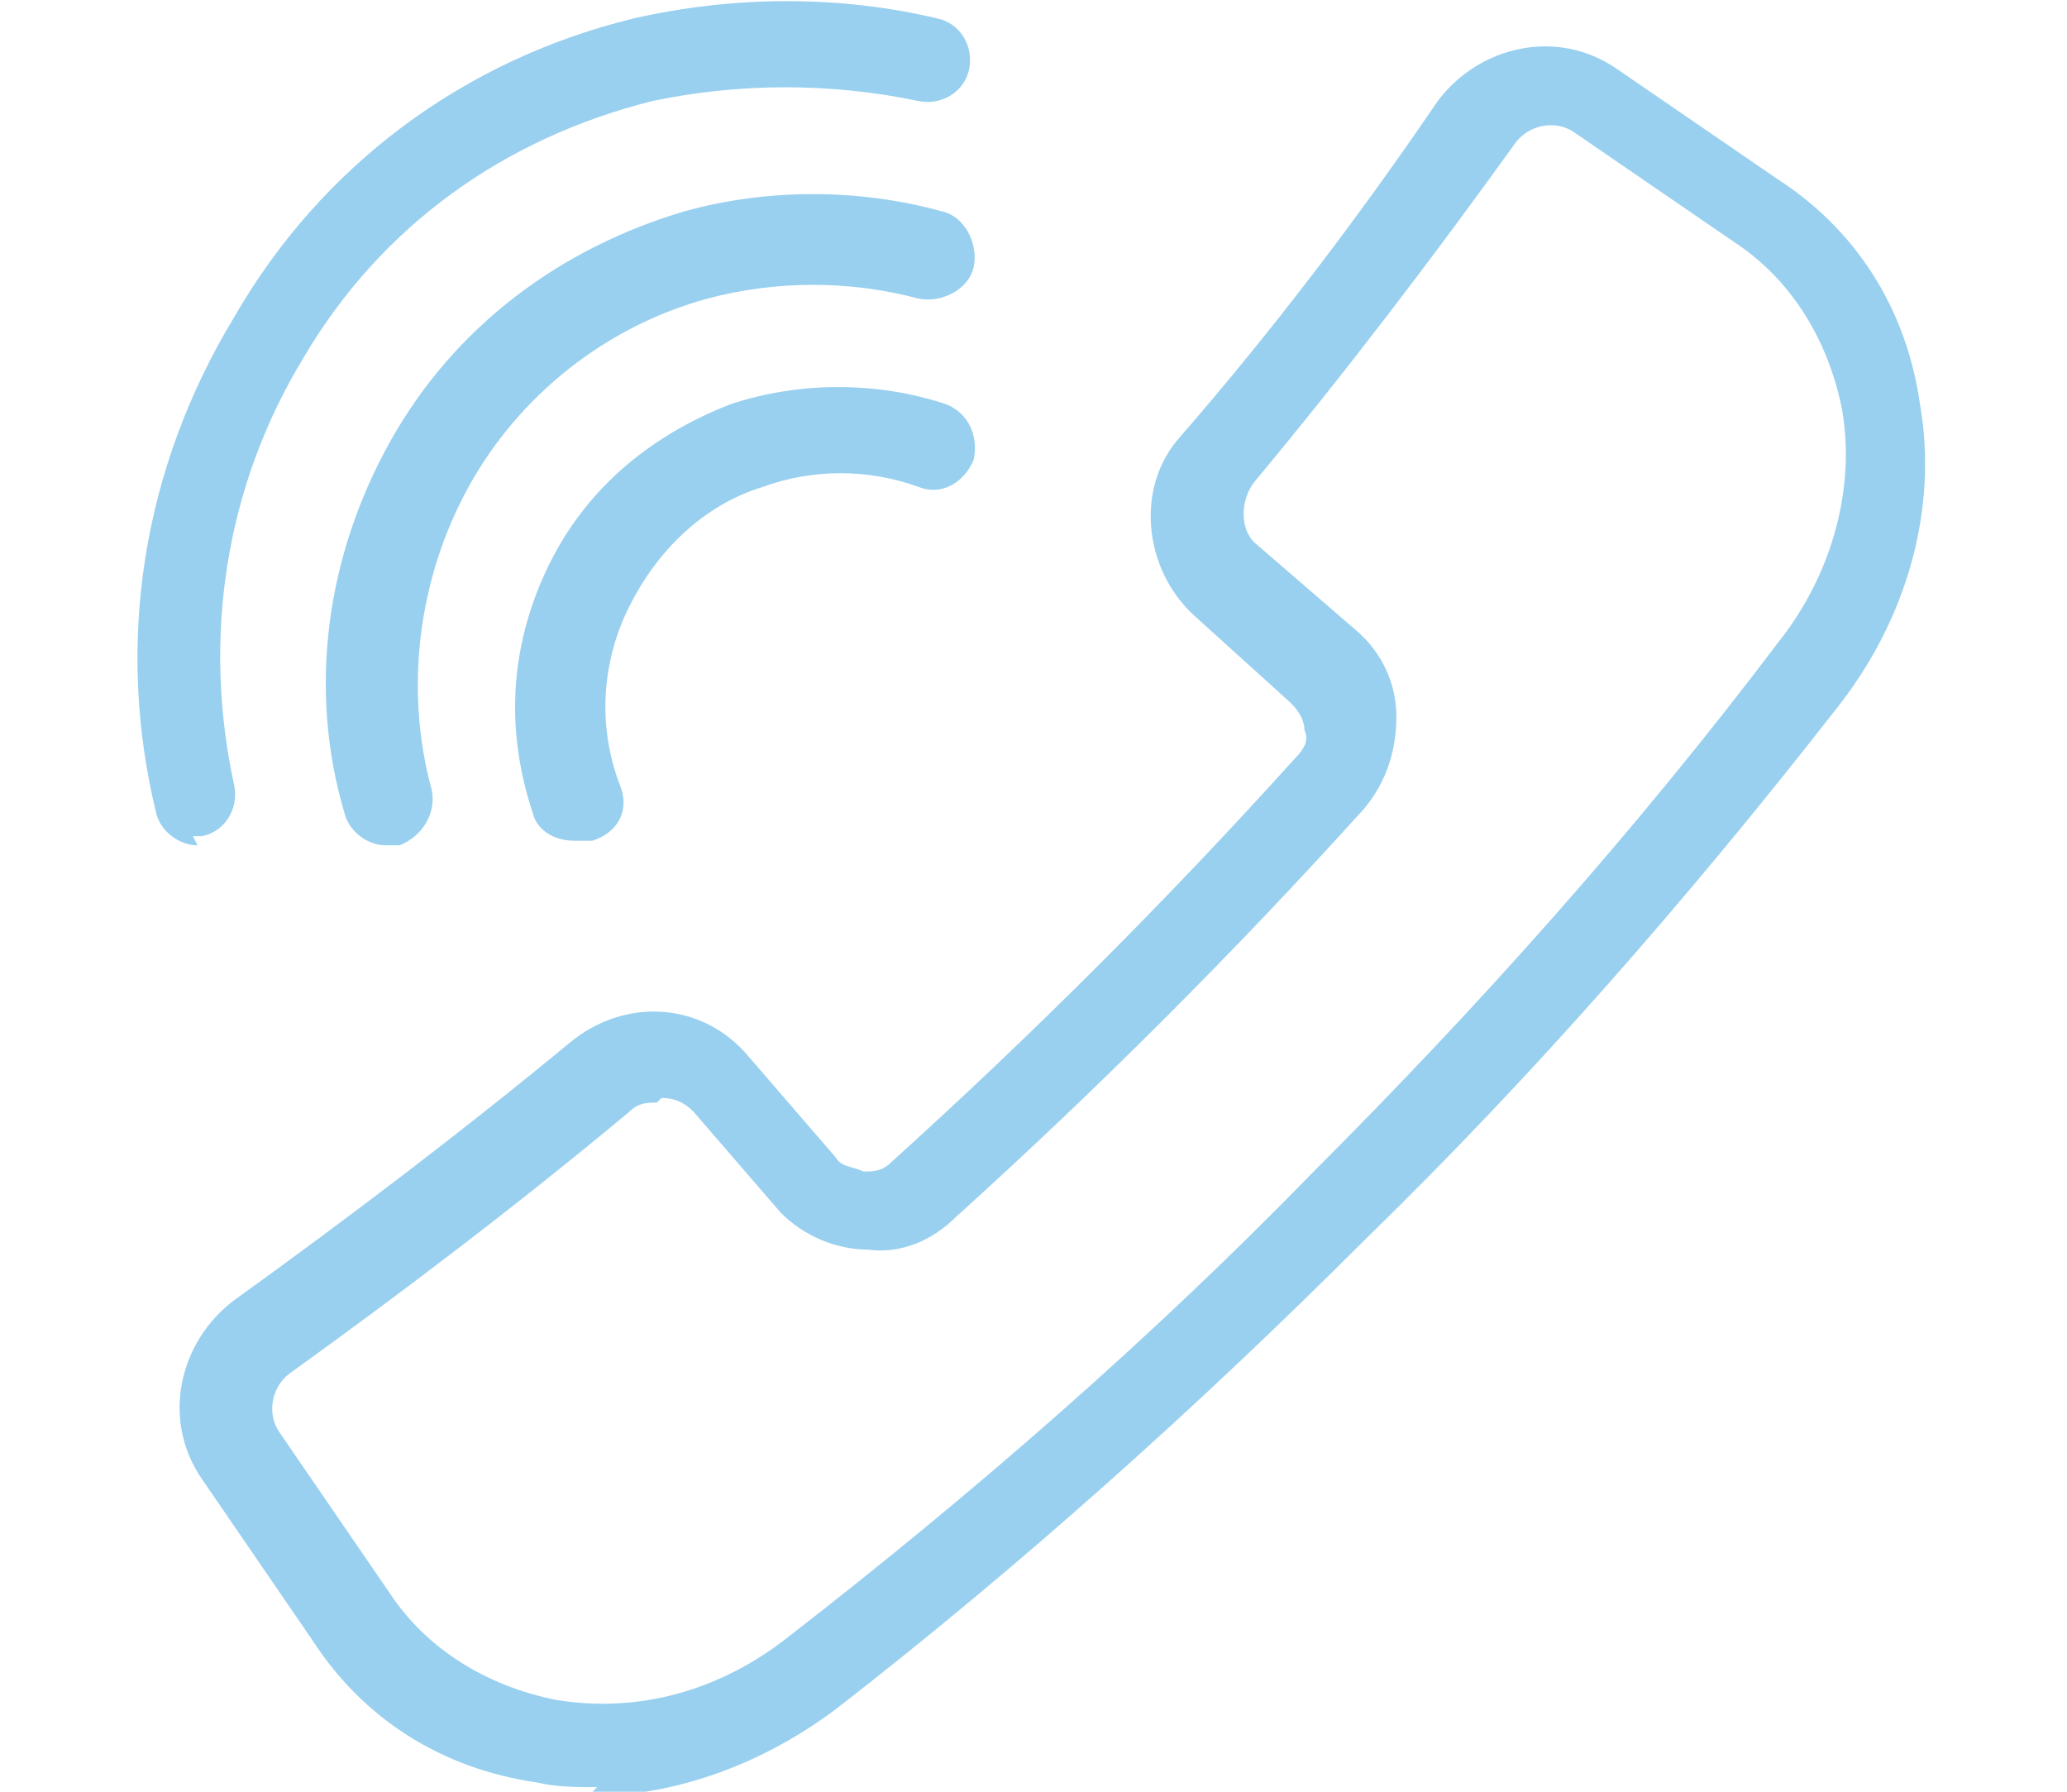 <?xml version="1.0" encoding="UTF-8"?>
<svg id="_レイヤー_1" data-name="レイヤー_1" xmlns="http://www.w3.org/2000/svg" version="1.1" viewBox="0 0 45 39">
  <!-- Generator: Adobe Illustrator 29.0.1, SVG Export Plug-In . SVG Version: 2.1.0 Build 192)  -->
  <defs>
    <style>
      .st0 {
        fill: #99d0ef;
      }

      .st1 {
        display: none;
      }
    </style>
  </defs>
  <g id="_グループ_2569" data-name="グループ_2569">
    <g id="_グループ_2525" data-name="グループ_2525">
      <g id="_パス_18631" data-name="パス_18631">
        <path class="st0" d="M13,38.9c-.4,0-.9,0-1.3-.1-2.1-.3-3.8-1.4-4.9-3.1l-2.4-3.5c-.9-1.3-.5-3,.7-3.9,2.5-1.8,5-3.7,7.3-5.6,1.2-1,2.9-.9,3.9.3l1.9,2.2c.1.2.4.2.6.3.2,0,.4,0,.6-.2,3.1-2.8,6-5.7,8.8-8.8.2-.2.3-.4.2-.6,0-.2-.1-.4-.3-.6l-2.1-1.9c-1.1-1-1.3-2.8-.3-3.9,2-2.3,3.9-4.8,5.6-7.3.9-1.2,2.6-1.6,3.9-.7l3.5,2.4c1.7,1.1,2.8,2.8,3.1,4.9.4,2.3-.3,4.7-1.8,6.6-3.2,4.1-6.6,8-10.3,11.6-3.6,3.6-7.5,7.1-11.5,10.2-1.6,1.2-3.5,1.9-5.4,1.9ZM14.3,24c-.2,0-.4,0-.6.2-2.4,2-4.9,3.9-7.4,5.7-.4.3-.5.9-.2,1.3l2.4,3.5c.8,1.2,2.1,2,3.6,2.3,1.8.3,3.6-.2,5.1-1.4,4-3.1,7.9-6.5,11.4-10.1,3.6-3.6,7-7.4,10.1-11.5h0c1.2-1.5,1.7-3.4,1.4-5.1-.3-1.5-1.1-2.8-2.3-3.6l-3.5-2.4c-.4-.3-1-.2-1.3.2-1.8,2.5-3.7,5-5.7,7.4-.3.4-.3,1,0,1.3l2.2,1.9c.6.5.9,1.2.9,1.9,0,.7-.2,1.4-.7,2-2.8,3.1-5.8,6.1-8.9,8.9-.5.5-1.2.8-1.9.7-.7,0-1.4-.3-1.9-.8l-1.9-2.2c-.2-.2-.4-.3-.7-.3Z"/>
      </g>
      <g id="_パス_18632" data-name="パス_18632">
        <path class="st0" d="M4.3,18.4c-.4,0-.8-.3-.9-.7-.9-3.7-.3-7.5,1.7-10.8C7,3.6,10.1,1.3,13.8.4c2.2-.5,4.5-.5,6.6,0,.5.1.8.6.7,1.1-.1.5-.6.8-1.1.7-1.9-.4-3.9-.4-5.8,0-3.2.8-5.9,2.7-7.6,5.6-1.7,2.8-2.2,6.1-1.5,9.3.1.5-.2,1-.7,1.1,0,0-.1,0-.2,0Z"/>
      </g>
      <g id="_パス_18633" data-name="パス_18633">
        <path class="st0" d="M8.4,18.4c-.4,0-.8-.3-.9-.7-.8-2.7-.4-5.6,1-8.1,1.4-2.5,3.7-4.2,6.4-5,1.8-.5,3.8-.5,5.6,0,.5.1.8.7.7,1.2-.1.5-.7.8-1.2.7-1.5-.4-3.1-.4-4.6,0-2.2.6-4.1,2.1-5.2,4.1s-1.4,4.4-.8,6.6c.1.5-.2,1-.7,1.2,0,0-.2,0-.3,0Z"/>
      </g>
      <g id="_パス_18634" data-name="パス_18634">
        <path class="st0" d="M12.5,18.3c-.4,0-.8-.2-.9-.6-.6-1.8-.5-3.6.3-5.3.8-1.7,2.2-2.9,4-3.6,1.5-.5,3.2-.5,4.7,0,.5.2.7.7.6,1.2-.2.5-.7.8-1.2.6-1.1-.4-2.3-.4-3.4,0-1.3.4-2.3,1.4-2.9,2.6-.6,1.2-.7,2.6-.2,3.9.2.5,0,1-.6,1.2-.1,0-.2,0-.3,0Z"/>
      </g>
    </g>
  </g>
  <g id="_グループ_2599" data-name="グループ_2599" class="st1">
    <g id="_長方形_1361" data-name="長方形_1361">
      <path class="st0" d="M41,35.2H4c-2.1,0-3.8-1.7-3.8-3.8V7.6C.2,5.5,1.9,3.8,4,3.8h37c2.1,0,3.8,1.7,3.8,3.8v23.9c0,2.1-1.7,3.8-3.8,3.8ZM4,5.7c-1,0-1.9.8-1.9,1.9v23.9c0,1,.8,1.9,1.9,1.9h37c1,0,1.9-.8,1.9-1.9V7.6c0-1-.8-1.9-1.9-1.9H4Z"/>
    </g>
    <g id="_パス_18630" data-name="パス_18630">
      <path class="st0" d="M22.5,26.2c-.2,0-.5,0-.7-.3L5.2,9.6c-.4-.4-.4-1,0-1.3.4-.4,1-.4,1.3,0l15.9,15.7,15.9-15.7c.4-.4,1-.4,1.3,0,.4.4.4,1,0,1.3l-16.6,16.4c-.2.2-.4.3-.7.3Z"/>
    </g>
  </g>
</svg>